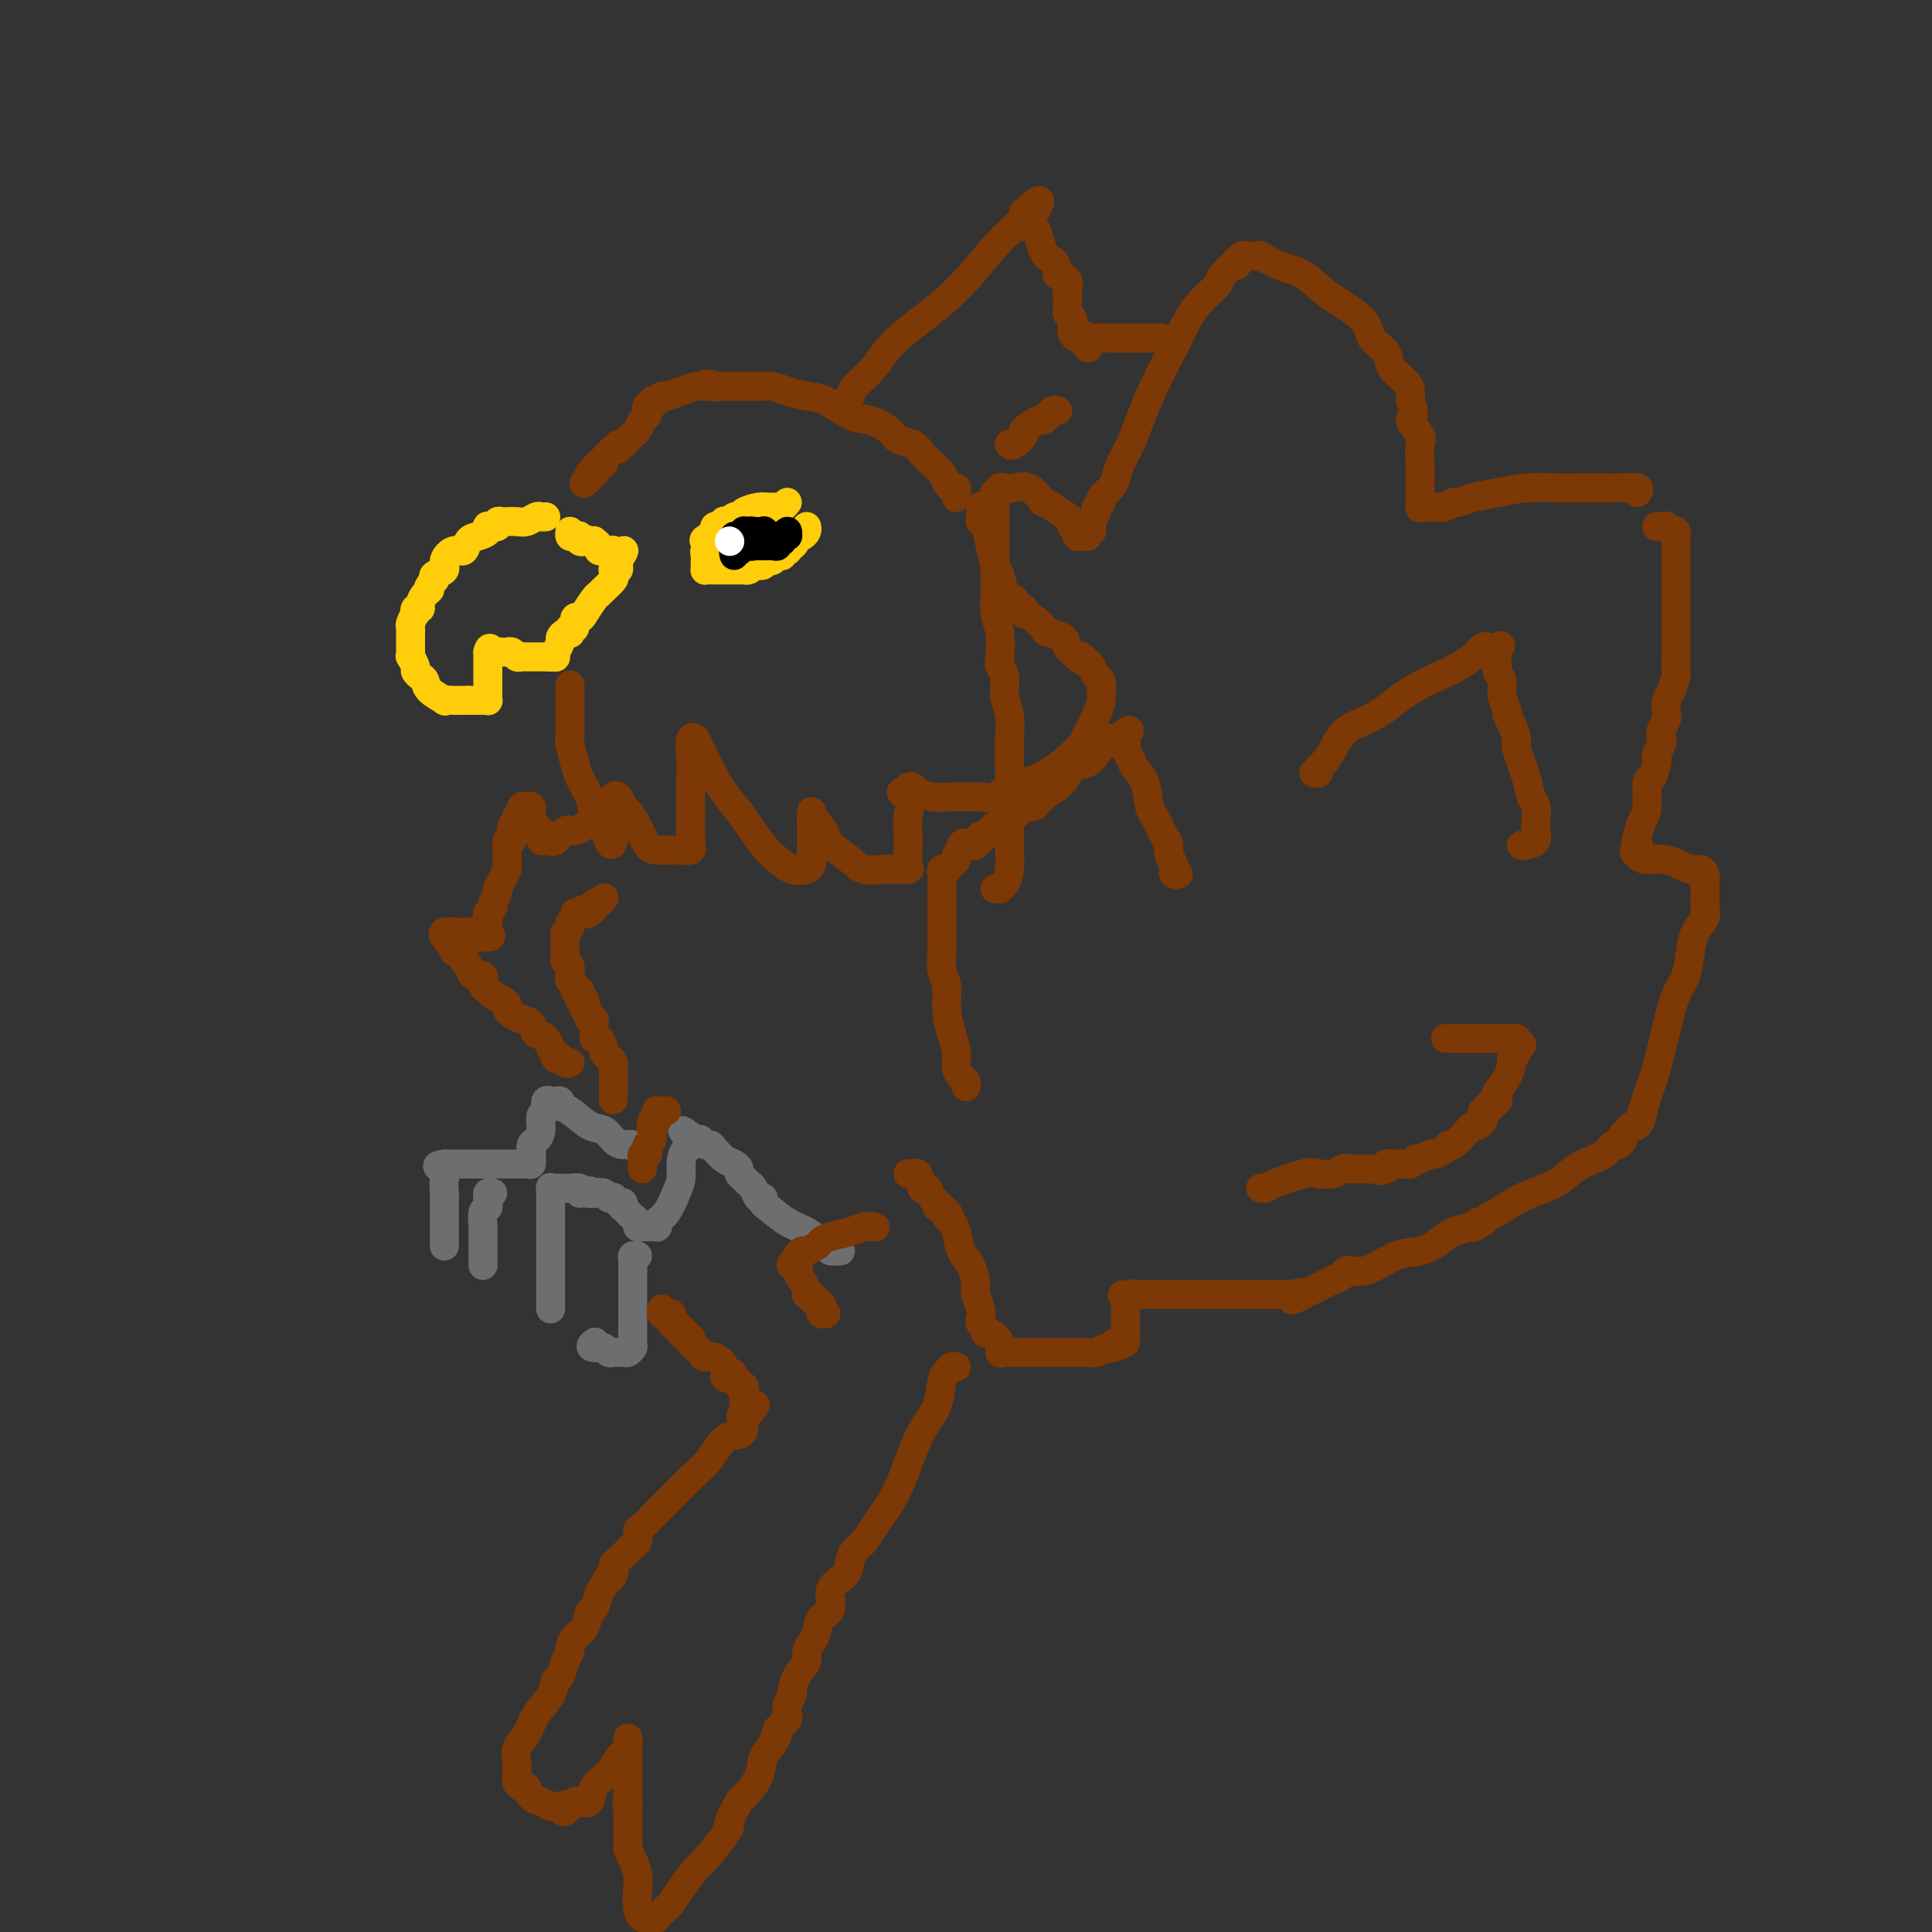 <svg viewBox='0 0 400 400' version='1.1' xmlns='http://www.w3.org/2000/svg' xmlns:xlink='http://www.w3.org/1999/xlink'><rect x="0" y="0" width="400" height="400" fill="#333333" stroke="none"/><g fill='none' stroke='rgb(124,56,5)' stroke-width='6' stroke-linecap='round' stroke-linejoin='round'><path d='M198,103c-0.023,-0.305 -0.047,-0.609 0,-1c0.047,-0.391 0.164,-0.867 0,-1c-0.164,-0.133 -0.611,0.078 -1,0c-0.389,-0.078 -0.722,-0.445 -1,-1c-0.278,-0.555 -0.501,-1.300 -1,-2c-0.499,-0.700 -1.273,-1.356 -2,-2c-0.727,-0.644 -1.408,-1.276 -2,-2c-0.592,-0.724 -1.094,-1.540 -2,-2c-0.906,-0.460 -2.216,-0.565 -3,-1c-0.784,-0.435 -1.041,-1.202 -2,-2c-0.959,-0.798 -2.619,-1.628 -4,-2c-1.381,-0.372 -2.481,-0.285 -4,-1c-1.519,-0.715 -3.456,-2.230 -5,-3c-1.544,-0.770 -2.694,-0.795 -4,-1c-1.306,-0.205 -2.769,-0.591 -4,-1c-1.231,-0.409 -2.229,-0.842 -3,-1c-0.771,-0.158 -1.316,-0.042 -2,0c-0.684,0.042 -1.507,0.011 -2,0c-0.493,-0.011 -0.656,-0.003 -1,0c-0.344,0.003 -0.871,0.001 -1,0c-0.129,-0.001 0.138,-0.000 0,0c-0.138,0.000 -0.681,0.000 -1,0c-0.319,-0.000 -0.416,-0.000 -1,0c-0.584,0.000 -1.657,0.000 -2,0c-0.343,-0.000 0.045,-0.000 0,0c-0.045,0.000 -0.522,0.000 -1,0'/><path d='M149,80c-4.972,-1.082 -1.901,-0.287 -1,0c0.901,0.287 -0.368,0.067 -1,0c-0.632,-0.067 -0.627,0.020 -1,0c-0.373,-0.020 -1.123,-0.145 -2,0c-0.877,0.145 -1.882,0.561 -3,1c-1.118,0.439 -2.351,0.903 -3,1c-0.649,0.097 -0.714,-0.171 -1,0c-0.286,0.171 -0.794,0.782 -1,1c-0.206,0.218 -0.112,0.044 0,0c0.112,-0.044 0.240,0.044 0,0c-0.240,-0.044 -0.848,-0.219 -1,0c-0.152,0.219 0.152,0.831 0,1c-0.152,0.169 -0.762,-0.106 -1,0c-0.238,0.106 -0.105,0.592 0,1c0.105,0.408 0.183,0.739 0,1c-0.183,0.261 -0.626,0.452 -1,1c-0.374,0.548 -0.679,1.452 -1,2c-0.321,0.548 -0.660,0.739 -1,1c-0.340,0.261 -0.683,0.591 -1,1c-0.317,0.409 -0.610,0.897 -1,1c-0.390,0.103 -0.879,-0.180 -1,0c-0.121,0.180 0.126,0.822 0,1c-0.126,0.178 -0.625,-0.110 -1,0c-0.375,0.110 -0.626,0.617 -1,1c-0.374,0.383 -0.870,0.642 -1,1c-0.130,0.358 0.106,0.817 0,1c-0.106,0.183 -0.553,0.092 -1,0'/><path d='M124,96c-1.642,1.966 -0.248,0.383 0,0c0.248,-0.383 -0.651,0.436 -1,1c-0.349,0.564 -0.150,0.873 0,1c0.150,0.127 0.250,0.073 0,0c-0.250,-0.073 -0.851,-0.164 -1,0c-0.149,0.164 0.152,0.583 0,1c-0.152,0.417 -0.758,0.834 -1,1c-0.242,0.166 -0.121,0.083 0,0'/></g>
<g fill='none' stroke='rgb(255,205,10)' stroke-width='6' stroke-linecap='round' stroke-linejoin='round'><path d='M113,107c-0.358,0.030 -0.716,0.061 -1,0c-0.284,-0.061 -0.496,-0.212 -1,0c-0.504,0.212 -1.302,0.788 -2,1c-0.698,0.212 -1.296,0.061 -2,0c-0.704,-0.061 -1.513,-0.030 -2,0c-0.487,0.030 -0.651,0.061 -1,0c-0.349,-0.061 -0.882,-0.212 -1,0c-0.118,0.212 0.178,0.788 0,1c-0.178,0.212 -0.831,0.060 -1,0c-0.169,-0.060 0.145,-0.027 0,0c-0.145,0.027 -0.750,0.047 -1,0c-0.250,-0.047 -0.146,-0.162 0,0c0.146,0.162 0.335,0.602 0,1c-0.335,0.398 -1.194,0.753 -2,1c-0.806,0.247 -1.559,0.384 -2,1c-0.441,0.616 -0.570,1.709 -1,2c-0.430,0.291 -1.159,-0.220 -2,0c-0.841,0.220 -1.792,1.172 -2,2c-0.208,0.828 0.329,1.530 0,2c-0.329,0.470 -1.522,0.706 -2,1c-0.478,0.294 -0.239,0.647 0,1'/><path d='M90,120c-2.040,2.122 -1.139,1.926 -1,2c0.139,0.074 -0.485,0.416 -1,1c-0.515,0.584 -0.922,1.408 -1,2c-0.078,0.592 0.171,0.950 0,1c-0.171,0.050 -0.764,-0.208 -1,0c-0.236,0.208 -0.116,0.883 0,1c0.116,0.117 0.227,-0.323 0,0c-0.227,0.323 -0.793,1.410 -1,2c-0.207,0.590 -0.055,0.682 0,1c0.055,0.318 0.015,0.862 0,1c-0.015,0.138 -0.004,-0.131 0,0c0.004,0.131 -0.000,0.660 0,1c0.000,0.340 0.004,0.490 0,1c-0.004,0.510 -0.016,1.379 0,2c0.016,0.621 0.060,0.993 0,1c-0.060,0.007 -0.223,-0.350 0,0c0.223,0.350 0.831,1.406 1,2c0.169,0.594 -0.101,0.727 0,1c0.101,0.273 0.571,0.686 1,1c0.429,0.314 0.815,0.529 1,1c0.185,0.471 0.168,1.198 1,2c0.832,0.802 2.514,1.679 3,2c0.486,0.321 -0.224,0.086 0,0c0.224,-0.086 1.383,-0.023 2,0c0.617,0.023 0.691,0.006 1,0c0.309,-0.006 0.852,-0.002 1,0c0.148,0.002 -0.101,0.000 0,0c0.101,-0.000 0.550,-0.000 1,0'/><path d='M97,145c0.951,0.000 0.829,0.001 1,0c0.171,-0.001 0.634,-0.003 1,0c0.366,0.003 0.634,0.013 1,0c0.366,-0.013 0.830,-0.049 1,0c0.170,0.049 0.046,0.182 0,0c-0.046,-0.182 -0.012,-0.679 0,-1c0.012,-0.321 0.003,-0.467 0,-1c-0.003,-0.533 -0.001,-1.452 0,-2c0.001,-0.548 0.000,-0.725 0,-1c-0.000,-0.275 -0.000,-0.647 0,-1c0.000,-0.353 0.000,-0.686 0,-1c-0.000,-0.314 -0.000,-0.610 0,-1c0.000,-0.390 0.000,-0.874 0,-1c-0.000,-0.126 -0.000,0.107 0,0c0.000,-0.107 0.000,-0.553 0,-1'/><path d='M101,135c0.332,-1.547 0.663,-0.414 1,0c0.337,0.414 0.682,0.110 1,0c0.318,-0.110 0.610,-0.026 1,0c0.390,0.026 0.878,-0.007 1,0c0.122,0.007 -0.122,0.054 0,0c0.122,-0.054 0.611,-0.211 1,0c0.389,0.211 0.678,0.789 1,1c0.322,0.211 0.678,0.057 1,0c0.322,-0.057 0.611,-0.015 1,0c0.389,0.015 0.878,0.004 1,0c0.122,-0.004 -0.122,-0.001 0,0c0.122,0.001 0.610,0.000 1,0c0.390,-0.000 0.682,-0.000 1,0c0.318,0.000 0.662,0.000 1,0c0.338,-0.000 0.669,-0.000 1,0'/><path d='M114,136c2.023,0.146 0.580,0.012 0,0c-0.580,-0.012 -0.296,0.098 0,0c0.296,-0.098 0.605,-0.405 1,-1c0.395,-0.595 0.877,-1.479 1,-2c0.123,-0.521 -0.112,-0.680 0,-1c0.112,-0.320 0.570,-0.802 1,-1c0.430,-0.198 0.832,-0.113 1,0c0.168,0.113 0.101,0.255 0,0c-0.101,-0.255 -0.235,-0.906 0,-1c0.235,-0.094 0.840,0.371 1,0c0.160,-0.371 -0.126,-1.577 0,-2c0.126,-0.423 0.662,-0.063 1,0c0.338,0.063 0.476,-0.172 1,-1c0.524,-0.828 1.433,-2.249 2,-3c0.567,-0.751 0.793,-0.832 1,-1c0.207,-0.168 0.394,-0.423 1,-1c0.606,-0.577 1.630,-1.474 2,-2c0.370,-0.526 0.085,-0.680 0,-1c-0.085,-0.320 0.030,-0.807 0,-1c-0.030,-0.193 -0.204,-0.093 0,0c0.204,0.093 0.786,0.179 1,0c0.214,-0.179 0.061,-0.623 0,-1c-0.061,-0.377 -0.031,-0.689 0,-1'/><path d='M128,116c2.228,-3.337 0.800,-1.678 0,-1c-0.800,0.678 -0.970,0.375 -1,0c-0.030,-0.375 0.079,-0.822 0,-1c-0.079,-0.178 -0.346,-0.086 -1,0c-0.654,0.086 -1.695,0.167 -2,0c-0.305,-0.167 0.124,-0.581 0,-1c-0.124,-0.419 -0.803,-0.844 -1,-1c-0.197,-0.156 0.086,-0.045 0,0c-0.086,0.045 -0.543,0.022 -1,0'/><path d='M122,112c-1.091,-0.635 -0.818,-0.222 -1,0c-0.182,0.222 -0.819,0.252 -1,0c-0.181,-0.252 0.095,-0.786 0,-1c-0.095,-0.214 -0.562,-0.109 -1,0c-0.438,0.109 -0.849,0.222 -1,0c-0.151,-0.222 -0.043,-0.778 0,-1c0.043,-0.222 0.022,-0.111 0,0'/><path d='M163,104c-0.360,0.424 -0.720,0.848 -1,1c-0.280,0.152 -0.481,0.031 -1,0c-0.519,-0.031 -1.358,0.029 -2,0c-0.642,-0.029 -1.089,-0.148 -2,0c-0.911,0.148 -2.286,0.562 -3,1c-0.714,0.438 -0.766,0.901 -1,1c-0.234,0.099 -0.650,-0.166 -1,0c-0.350,0.166 -0.634,0.762 -1,1c-0.366,0.238 -0.815,0.116 -1,0c-0.185,-0.116 -0.106,-0.228 0,0c0.106,0.228 0.239,0.796 0,1c-0.239,0.204 -0.851,0.044 -1,0c-0.149,-0.044 0.166,0.030 0,0c-0.166,-0.030 -0.814,-0.162 -1,0c-0.186,0.162 0.090,0.618 0,1c-0.090,0.382 -0.545,0.691 -1,1'/><path d='M147,111c-2.471,1.266 -0.648,0.931 0,1c0.648,0.069 0.121,0.543 0,1c-0.121,0.457 0.164,0.896 0,1c-0.164,0.104 -0.776,-0.126 -1,0c-0.224,0.126 -0.061,0.608 0,1c0.061,0.392 0.018,0.693 0,1c-0.018,0.307 -0.013,0.618 0,1c0.013,0.382 0.032,0.834 0,1c-0.032,0.166 -0.114,0.044 0,0c0.114,-0.044 0.426,-0.012 1,0c0.574,0.012 1.411,0.003 2,0c0.589,-0.003 0.931,-0.001 1,0c0.069,0.001 -0.135,0.000 0,0c0.135,-0.000 0.610,-0.000 1,0c0.390,0.000 0.696,0.001 1,0c0.304,-0.001 0.606,-0.003 1,0c0.394,0.003 0.879,0.011 1,0c0.121,-0.011 -0.121,-0.041 0,0c0.121,0.041 0.606,0.155 1,0c0.394,-0.155 0.697,-0.577 1,-1'/><path d='M156,117c1.714,-0.016 0.998,-0.057 1,0c0.002,0.057 0.723,0.212 1,0c0.277,-0.212 0.112,-0.793 0,-1c-0.112,-0.207 -0.171,-0.042 0,0c0.171,0.042 0.572,-0.040 1,0c0.428,0.040 0.884,0.203 1,0c0.116,-0.203 -0.109,-0.772 0,-1c0.109,-0.228 0.551,-0.114 1,0c0.449,0.114 0.904,0.227 1,0c0.096,-0.227 -0.168,-0.796 0,-1c0.168,-0.204 0.767,-0.044 1,0c0.233,0.044 0.101,-0.026 0,0c-0.101,0.026 -0.172,0.150 0,0c0.172,-0.150 0.586,-0.575 1,-1'/><path d='M164,113c1.189,-0.781 0.161,-0.735 0,-1c-0.161,-0.265 0.545,-0.842 1,-1c0.455,-0.158 0.658,0.102 1,0c0.342,-0.102 0.823,-0.566 1,-1c0.177,-0.434 0.051,-0.838 0,-1c-0.051,-0.162 -0.025,-0.081 0,0'/></g>
<g fill='none' stroke='rgb(0,0,0)' stroke-width='6' stroke-linecap='round' stroke-linejoin='round'><path d='M152,115c-0.120,-0.415 -0.240,-0.829 0,-1c0.240,-0.171 0.839,-0.097 1,0c0.161,0.097 -0.115,0.218 0,0c0.115,-0.218 0.622,-0.777 1,-1c0.378,-0.223 0.626,-0.112 1,0c0.374,0.112 0.873,0.226 1,0c0.127,-0.226 -0.120,-0.792 0,-1c0.120,-0.208 0.606,-0.060 1,0c0.394,0.060 0.697,0.030 1,0'/><path d='M158,112c0.879,-0.465 0.077,-0.129 0,0c-0.077,0.129 0.571,0.050 1,0c0.429,-0.050 0.641,-0.070 1,0c0.359,0.070 0.867,0.232 1,0c0.133,-0.232 -0.109,-0.856 0,-1c0.109,-0.144 0.568,0.192 1,0c0.432,-0.192 0.838,-0.912 1,-1c0.162,-0.088 0.081,0.456 0,1'/><path d='M163,111c0.530,-0.220 -0.646,-0.269 -1,0c-0.354,0.269 0.113,0.857 0,1c-0.113,0.143 -0.805,-0.158 -1,0c-0.195,0.158 0.106,0.774 0,1c-0.106,0.226 -0.620,0.060 -1,0c-0.380,-0.060 -0.627,-0.016 -1,0c-0.373,0.016 -0.873,0.004 -1,0c-0.127,-0.004 0.120,-0.001 0,0c-0.120,0.001 -0.607,0.000 -1,0c-0.393,-0.000 -0.693,-0.000 -1,0c-0.307,0.000 -0.621,0.000 -1,0c-0.379,-0.000 -0.823,-0.000 -1,0c-0.177,0.000 -0.089,0.000 0,0'/><path d='M154,113c-1.557,0.298 -0.950,0.042 -1,0c-0.050,-0.042 -0.755,0.128 -1,0c-0.245,-0.128 -0.028,-0.556 0,-1c0.028,-0.444 -0.133,-0.903 0,-1c0.133,-0.097 0.562,0.170 1,0c0.438,-0.170 0.887,-0.777 1,-1c0.113,-0.223 -0.111,-0.064 0,0c0.111,0.064 0.555,0.032 1,0'/><path d='M155,110c0.570,-0.159 0.495,-0.057 1,0c0.505,0.057 1.589,0.068 2,0c0.411,-0.068 0.149,-0.214 0,0c-0.149,0.214 -0.184,0.789 0,1c0.184,0.211 0.588,0.057 1,0c0.412,-0.057 0.832,-0.016 1,0c0.168,0.016 0.084,0.008 0,0'/></g>
<g fill='none' stroke='rgb(255,255,255)' stroke-width='6' stroke-linecap='round' stroke-linejoin='round'><path d='M151,112c0.000,0.000 0.100,0.100 0.1,0.1'/></g>
<g fill='none' stroke='rgb(124,56,5)' stroke-width='6' stroke-linecap='round' stroke-linejoin='round'><path d='M203,105c-0.006,-0.198 -0.013,-0.395 0,0c0.013,0.395 0.045,1.384 0,2c-0.045,0.616 -0.167,0.859 0,1c0.167,0.141 0.622,0.181 1,1c0.378,0.819 0.678,2.416 1,4c0.322,1.584 0.665,3.156 1,4c0.335,0.844 0.664,0.961 1,2c0.336,1.039 0.681,3.000 1,4c0.319,1.000 0.611,1.037 1,1c0.389,-0.037 0.875,-0.150 1,0c0.125,0.150 -0.112,0.561 0,1c0.112,0.439 0.571,0.904 1,1c0.429,0.096 0.826,-0.178 1,0c0.174,0.178 0.125,0.807 0,1c-0.125,0.193 -0.324,-0.052 0,0c0.324,0.052 1.172,0.399 2,1c0.828,0.601 1.636,1.456 2,2c0.364,0.544 0.283,0.775 1,1c0.717,0.225 2.234,0.442 3,1c0.766,0.558 0.783,1.458 1,2c0.217,0.542 0.633,0.726 1,1c0.367,0.274 0.683,0.637 1,1'/><path d='M223,136c2.499,1.959 1.248,0.355 1,0c-0.248,-0.355 0.508,0.538 1,1c0.492,0.462 0.721,0.493 1,1c0.279,0.507 0.609,1.488 1,2c0.391,0.512 0.844,0.553 1,1c0.156,0.447 0.015,1.298 0,2c-0.015,0.702 0.094,1.253 0,2c-0.094,0.747 -0.392,1.688 -1,3c-0.608,1.312 -1.524,2.994 -2,4c-0.476,1.006 -0.510,1.335 -1,2c-0.490,0.665 -1.435,1.667 -3,3c-1.565,1.333 -3.749,2.998 -6,4c-2.251,1.002 -4.567,1.340 -6,2c-1.433,0.660 -1.981,1.641 -3,2c-1.019,0.359 -2.509,0.096 -3,0c-0.491,-0.096 0.018,-0.026 0,0c-0.018,0.026 -0.563,0.008 -1,0c-0.437,-0.008 -0.766,-0.006 -1,0c-0.234,0.006 -0.373,0.015 -1,0c-0.627,-0.015 -1.741,-0.056 -3,0c-1.259,0.056 -2.662,0.208 -4,0c-1.338,-0.208 -2.611,-0.774 -3,-1c-0.389,-0.226 0.106,-0.110 0,0c-0.106,0.110 -0.812,0.215 -1,0c-0.188,-0.215 0.142,-0.750 0,-1c-0.142,-0.250 -0.755,-0.214 -1,0c-0.245,0.214 -0.123,0.607 0,1'/><path d='M188,164c-2.785,-0.114 -0.746,0.100 0,1c0.746,0.900 0.199,2.486 0,4c-0.199,1.514 -0.051,2.956 0,4c0.051,1.044 0.003,1.691 0,2c-0.003,0.309 0.037,0.278 0,1c-0.037,0.722 -0.153,2.195 0,3c0.153,0.805 0.573,0.943 0,1c-0.573,0.057 -2.140,0.033 -3,0c-0.860,-0.033 -1.013,-0.077 -2,0c-0.987,0.077 -2.807,0.273 -4,0c-1.193,-0.273 -1.759,-1.014 -3,-2c-1.241,-0.986 -3.155,-2.216 -4,-3c-0.845,-0.784 -0.619,-1.122 -1,-2c-0.381,-0.878 -1.370,-2.296 -2,-3c-0.630,-0.704 -0.901,-0.695 -1,-1c-0.099,-0.305 -0.027,-0.923 0,-1c0.027,-0.077 0.007,0.389 0,1c-0.007,0.611 -0.002,1.368 0,2c0.002,0.632 -0.001,1.139 0,2c0.001,0.861 0.006,2.075 0,3c-0.006,0.925 -0.021,1.563 0,2c0.021,0.437 0.079,0.675 0,1c-0.079,0.325 -0.295,0.736 -1,1c-0.705,0.264 -1.900,0.380 -3,0c-1.100,-0.380 -2.104,-1.256 -3,-2c-0.896,-0.744 -1.685,-1.355 -3,-3c-1.315,-1.645 -3.158,-4.322 -5,-7'/><path d='M153,168c-2.670,-3.111 -3.843,-4.890 -5,-7c-1.157,-2.110 -2.296,-4.553 -3,-6c-0.704,-1.447 -0.973,-1.899 -1,-2c-0.027,-0.101 0.189,0.149 0,0c-0.189,-0.149 -0.783,-0.697 -1,0c-0.217,0.697 -0.058,2.640 0,4c0.058,1.360 0.016,2.136 0,3c-0.016,0.864 -0.004,1.815 0,3c0.004,1.185 0.001,2.604 0,4c-0.001,1.396 0.001,2.770 0,4c-0.001,1.230 -0.006,2.315 0,3c0.006,0.685 0.023,0.968 0,1c-0.023,0.032 -0.085,-0.188 0,0c0.085,0.188 0.318,0.782 0,1c-0.318,0.218 -1.187,0.058 -2,0c-0.813,-0.058 -1.568,-0.014 -2,0c-0.432,0.014 -0.539,-0.003 -1,0c-0.461,0.003 -1.275,0.027 -2,0c-0.725,-0.027 -1.360,-0.106 -2,-1c-0.640,-0.894 -1.286,-2.605 -2,-4c-0.714,-1.395 -1.498,-2.475 -2,-3c-0.502,-0.525 -0.723,-0.494 -1,-1c-0.277,-0.506 -0.610,-1.548 -1,-2c-0.390,-0.452 -0.837,-0.314 -1,0c-0.163,0.314 -0.044,0.805 0,1c0.044,0.195 0.012,0.093 0,1c-0.012,0.907 -0.003,2.821 0,4c0.003,1.179 0.001,1.623 0,2c-0.001,0.377 -0.000,0.689 0,1'/><path d='M127,174c-0.333,1.503 -0.666,0.759 -1,0c-0.334,-0.759 -0.671,-1.533 -1,-2c-0.329,-0.467 -0.651,-0.627 -1,-1c-0.349,-0.373 -0.724,-0.961 -1,-2c-0.276,-1.039 -0.452,-2.530 -1,-4c-0.548,-1.470 -1.467,-2.917 -2,-4c-0.533,-1.083 -0.679,-1.800 -1,-3c-0.321,-1.200 -0.818,-2.883 -1,-4c-0.182,-1.117 -0.049,-1.669 0,-2c0.049,-0.331 0.013,-0.440 0,-1c-0.013,-0.560 -0.003,-1.569 0,-2c0.003,-0.431 0.001,-0.284 0,-1c-0.001,-0.716 -0.000,-2.297 0,-3c0.000,-0.703 0.000,-0.529 0,-1c-0.000,-0.471 -0.000,-1.588 0,-2c0.000,-0.412 0.000,-0.118 0,0c-0.000,0.118 -0.000,0.059 0,0'/><path d='M206,184c0.445,-0.016 0.890,-0.031 1,0c0.110,0.031 -0.114,0.110 0,0c0.114,-0.110 0.566,-0.407 1,-1c0.434,-0.593 0.848,-1.482 1,-3c0.152,-1.518 0.040,-3.665 0,-5c-0.040,-1.335 -0.010,-1.858 0,-3c0.010,-1.142 -0.001,-2.902 0,-5c0.001,-2.098 0.015,-4.533 0,-7c-0.015,-2.467 -0.060,-4.965 0,-7c0.060,-2.035 0.226,-3.606 0,-5c-0.226,-1.394 -0.844,-2.609 -1,-4c-0.156,-1.391 0.151,-2.956 0,-4c-0.151,-1.044 -0.758,-1.567 -1,-2c-0.242,-0.433 -0.117,-0.777 0,-2c0.117,-1.223 0.228,-3.326 0,-5c-0.228,-1.674 -0.793,-2.919 -1,-4c-0.207,-1.081 -0.055,-2.000 0,-3c0.055,-1.000 0.015,-2.082 0,-3c-0.015,-0.918 -0.004,-1.670 0,-3c0.004,-1.330 -0.000,-3.236 0,-5c0.000,-1.764 0.004,-3.386 0,-5c-0.004,-1.614 -0.016,-3.221 0,-4c0.016,-0.779 0.059,-0.731 0,-1c-0.059,-0.269 -0.221,-0.856 0,-1c0.221,-0.144 0.825,0.155 1,0c0.175,-0.155 -0.077,-0.765 0,-1c0.077,-0.235 0.485,-0.094 1,0c0.515,0.094 1.139,0.141 2,0c0.861,-0.141 1.960,-0.469 3,0c1.040,0.469 2.020,1.734 3,3'/><path d='M216,104c1.679,0.581 1.377,0.534 2,1c0.623,0.466 2.171,1.445 3,2c0.829,0.555 0.940,0.687 1,1c0.060,0.313 0.068,0.805 0,1c-0.068,0.195 -0.212,0.091 0,0c0.212,-0.091 0.778,-0.168 1,0c0.222,0.168 0.098,0.582 0,1c-0.098,0.418 -0.171,0.840 0,1c0.171,0.160 0.585,0.058 1,0c0.415,-0.058 0.829,-0.072 1,0c0.171,0.072 0.099,0.230 0,0c-0.099,-0.230 -0.224,-0.848 0,-1c0.224,-0.152 0.796,0.163 1,0c0.204,-0.163 0.039,-0.803 0,-1c-0.039,-0.197 0.046,0.049 0,0c-0.046,-0.049 -0.224,-0.394 0,-1c0.224,-0.606 0.851,-1.475 1,-2c0.149,-0.525 -0.181,-0.706 0,-1c0.181,-0.294 0.874,-0.700 1,-1c0.126,-0.300 -0.314,-0.494 0,-1c0.314,-0.506 1.382,-1.324 2,-2c0.618,-0.676 0.784,-1.212 1,-2c0.216,-0.788 0.481,-1.830 1,-3c0.519,-1.170 1.294,-2.469 2,-4c0.706,-1.531 1.345,-3.295 2,-5c0.655,-1.705 1.328,-3.353 2,-5'/><path d='M238,82c2.998,-6.441 3.994,-8.044 5,-10c1.006,-1.956 2.024,-4.264 3,-6c0.976,-1.736 1.910,-2.900 3,-4c1.090,-1.100 2.334,-2.136 3,-3c0.666,-0.864 0.753,-1.556 1,-2c0.247,-0.444 0.654,-0.640 1,-1c0.346,-0.360 0.632,-0.885 1,-1c0.368,-0.115 0.820,0.179 1,0c0.180,-0.179 0.088,-0.833 0,-1c-0.088,-0.167 -0.173,0.152 0,0c0.173,-0.152 0.604,-0.774 1,-1c0.396,-0.226 0.758,-0.054 1,0c0.242,0.054 0.364,-0.009 1,0c0.636,0.009 1.786,0.090 2,0c0.214,-0.090 -0.510,-0.352 0,0c0.510,0.352 2.253,1.319 4,2c1.747,0.681 3.498,1.077 5,2c1.502,0.923 2.753,2.371 5,4c2.247,1.629 5.488,3.437 7,5c1.512,1.563 1.295,2.880 2,4c0.705,1.120 2.333,2.043 3,3c0.667,0.957 0.375,1.947 1,3c0.625,1.053 2.168,2.168 3,3c0.832,0.832 0.952,1.381 1,2c0.048,0.619 0.024,1.310 0,2'/><path d='M292,83c1.426,3.373 -0.010,3.305 0,4c0.010,0.695 1.467,2.153 2,3c0.533,0.847 0.143,1.082 0,2c-0.143,0.918 -0.039,2.519 0,4c0.039,1.481 0.013,2.842 0,4c-0.013,1.158 -0.014,2.114 0,3c0.014,0.886 0.041,1.701 0,2c-0.041,0.299 -0.152,0.080 0,0c0.152,-0.080 0.566,-0.022 1,0c0.434,0.022 0.889,0.007 1,0c0.111,-0.007 -0.121,-0.006 0,0c0.121,0.006 0.594,0.016 1,0c0.406,-0.016 0.743,-0.060 1,0c0.257,0.060 0.433,0.224 1,0c0.567,-0.224 1.525,-0.834 2,-1c0.475,-0.166 0.468,0.113 1,0c0.532,-0.113 1.603,-0.619 3,-1c1.397,-0.381 3.118,-0.638 5,-1c1.882,-0.362 3.924,-0.829 6,-1c2.076,-0.171 4.185,-0.047 6,0c1.815,0.047 3.334,0.015 5,0c1.666,-0.015 3.477,-0.014 5,0c1.523,0.014 2.756,0.042 4,0c1.244,-0.042 2.498,-0.155 3,0c0.502,0.155 0.251,0.577 0,1'/><path d='M343,109c0.303,-0.009 0.607,-0.017 1,0c0.393,0.017 0.876,0.061 1,0c0.124,-0.061 -0.110,-0.227 0,0c0.110,0.227 0.565,0.845 1,1c0.435,0.155 0.848,-0.155 1,0c0.152,0.155 0.041,0.775 0,1c-0.041,0.225 -0.011,0.054 0,1c0.011,0.946 0.003,3.008 0,4c-0.003,0.992 -0.001,0.913 0,2c0.001,1.087 0.000,3.339 0,5c-0.000,1.661 -0.000,2.729 0,4c0.000,1.271 0.001,2.744 0,4c-0.001,1.256 -0.003,2.294 0,3c0.003,0.706 0.011,1.081 0,2c-0.011,0.919 -0.042,2.382 0,3c0.042,0.618 0.156,0.392 0,1c-0.156,0.608 -0.581,2.049 -1,3c-0.419,0.951 -0.830,1.410 -1,2c-0.170,0.590 -0.097,1.309 0,2c0.097,0.691 0.218,1.355 0,2c-0.218,0.645 -0.777,1.273 -1,2c-0.223,0.727 -0.112,1.555 0,2c0.112,0.445 0.223,0.509 0,1c-0.223,0.491 -0.782,1.409 -1,2c-0.218,0.591 -0.096,0.854 0,1c0.096,0.146 0.166,0.174 0,1c-0.166,0.826 -0.569,2.451 -1,3c-0.431,0.549 -0.889,0.024 -1,1c-0.111,0.976 0.124,3.455 0,5c-0.124,1.545 -0.607,2.156 -1,3c-0.393,0.844 -0.697,1.922 -1,3'/><path d='M339,173c-1.236,5.726 -0.326,3.041 0,2c0.326,-1.041 0.070,-0.439 0,0c-0.070,0.439 0.047,0.714 0,1c-0.047,0.286 -0.259,0.584 0,1c0.259,0.416 0.987,0.952 2,1c1.013,0.048 2.310,-0.390 4,0c1.690,0.390 3.773,1.610 5,2c1.227,0.390 1.597,-0.050 2,0c0.403,0.050 0.840,0.589 1,1c0.160,0.411 0.042,0.694 0,1c-0.042,0.306 -0.010,0.633 0,1c0.010,0.367 -0.004,0.772 0,1c0.004,0.228 0.026,0.278 0,1c-0.026,0.722 -0.100,2.115 0,3c0.100,0.885 0.375,1.262 0,2c-0.375,0.738 -1.399,1.835 -2,3c-0.601,1.165 -0.780,2.396 -1,4c-0.220,1.604 -0.482,3.579 -1,5c-0.518,1.421 -1.294,2.288 -2,4c-0.706,1.712 -1.344,4.269 -2,7c-0.656,2.731 -1.330,5.638 -2,8c-0.670,2.362 -1.335,4.181 -2,6'/><path d='M341,227c-2.096,7.768 -1.335,4.190 -1,3c0.335,-1.190 0.243,0.010 0,1c-0.243,0.990 -0.639,1.771 -1,2c-0.361,0.229 -0.688,-0.092 -1,0c-0.312,0.092 -0.608,0.598 -1,1c-0.392,0.402 -0.879,0.699 -1,1c-0.121,0.301 0.122,0.606 0,1c-0.122,0.394 -0.611,0.879 -1,1c-0.389,0.121 -0.677,-0.120 -1,0c-0.323,0.120 -0.680,0.602 -1,1c-0.320,0.398 -0.601,0.714 -1,1c-0.399,0.286 -0.915,0.542 -2,1c-1.085,0.458 -2.739,1.116 -4,2c-1.261,0.884 -2.131,1.992 -4,3c-1.869,1.008 -4.738,1.915 -7,3c-2.262,1.085 -3.917,2.347 -5,3c-1.083,0.653 -1.593,0.696 -2,1c-0.407,0.304 -0.710,0.868 -1,1c-0.290,0.132 -0.565,-0.169 -1,0c-0.435,0.169 -1.028,0.809 -1,1c0.028,0.191 0.677,-0.067 0,0c-0.677,0.067 -2.680,0.460 -4,1c-1.320,0.540 -1.958,1.226 -3,2c-1.042,0.774 -2.488,1.636 -4,2c-1.512,0.364 -3.091,0.230 -5,1c-1.909,0.770 -4.150,2.444 -6,3c-1.850,0.556 -3.311,-0.006 -4,0c-0.689,0.006 -0.607,0.579 -1,1c-0.393,0.421 -1.260,0.690 -2,1c-0.740,0.310 -1.354,0.660 -2,1c-0.646,0.340 -1.323,0.670 -2,1'/><path d='M272,267c-8.039,3.630 -3.138,1.705 -2,1c1.138,-0.705 -1.488,-0.189 -3,0c-1.512,0.189 -1.910,0.051 -2,0c-0.090,-0.051 0.130,-0.014 0,0c-0.130,0.014 -0.608,0.004 -1,0c-0.392,-0.004 -0.697,-0.001 -1,0c-0.303,0.001 -0.605,0.000 -1,0c-0.395,-0.000 -0.883,-0.000 -1,0c-0.117,0.000 0.138,0.000 0,0c-0.138,-0.000 -0.668,-0.000 -1,0c-0.332,0.000 -0.468,0.000 -1,0c-0.532,-0.000 -1.462,-0.000 -2,0c-0.538,0.000 -0.683,0.000 -1,0c-0.317,-0.000 -0.807,-0.000 -2,0c-1.193,0.000 -3.091,0.000 -5,0c-1.909,-0.000 -3.831,-0.000 -6,0c-2.169,0.000 -4.584,0.000 -7,0'/><path d='M236,268c-6.018,0.171 -3.062,0.100 -2,0c1.062,-0.100 0.232,-0.229 0,0c-0.232,0.229 0.134,0.816 0,1c-0.134,0.184 -0.768,-0.035 -1,0c-0.232,0.035 -0.062,0.324 0,1c0.062,0.676 0.017,1.739 0,2c-0.017,0.261 -0.005,-0.281 0,0c0.005,0.281 0.002,1.385 0,2c-0.002,0.615 -0.003,0.739 0,1c0.003,0.261 0.011,0.658 0,1c-0.011,0.342 -0.041,0.631 0,1c0.041,0.369 0.155,0.820 0,1c-0.155,0.180 -0.577,0.090 -1,0'/><path d='M232,278c-0.782,1.487 -0.737,0.206 -1,0c-0.263,-0.206 -0.834,0.663 -1,1c-0.166,0.337 0.071,0.143 0,0c-0.071,-0.143 -0.452,-0.234 -1,0c-0.548,0.234 -1.263,0.795 -2,1c-0.737,0.205 -1.495,0.055 -2,0c-0.505,-0.055 -0.758,-0.015 -1,0c-0.242,0.015 -0.473,0.004 -1,0c-0.527,-0.004 -1.349,-0.001 -2,0c-0.651,0.001 -1.130,0.000 -2,0c-0.870,-0.000 -2.131,-0.000 -3,0c-0.869,0.000 -1.346,0.000 -2,0c-0.654,-0.000 -1.484,-0.000 -2,0c-0.516,0.000 -0.717,0.002 -1,0c-0.283,-0.002 -0.649,-0.006 -1,0c-0.351,0.006 -0.689,0.022 -1,0c-0.311,-0.022 -0.595,-0.082 -1,0c-0.405,0.082 -0.931,0.306 -1,0c-0.069,-0.306 0.317,-1.143 0,-2c-0.317,-0.857 -1.339,-1.735 -2,-2c-0.661,-0.265 -0.961,0.082 -1,0c-0.039,-0.082 0.182,-0.592 0,-1c-0.182,-0.408 -0.766,-0.712 -1,-1c-0.234,-0.288 -0.117,-0.559 0,-1c0.117,-0.441 0.235,-1.050 0,-2c-0.235,-0.950 -0.822,-2.240 -1,-3c-0.178,-0.760 0.055,-0.991 0,-2c-0.055,-1.009 -0.396,-2.796 -1,-4c-0.604,-1.204 -1.470,-1.824 -2,-3c-0.530,-1.176 -0.723,-2.907 -1,-4c-0.277,-1.093 -0.639,-1.546 -1,-2'/><path d='M197,253c-1.172,-3.431 -1.103,-1.507 -1,-1c0.103,0.507 0.239,-0.403 0,-1c-0.239,-0.597 -0.852,-0.880 -1,-1c-0.148,-0.120 0.168,-0.078 0,0c-0.168,0.078 -0.819,0.193 -1,0c-0.181,-0.193 0.109,-0.692 0,-1c-0.109,-0.308 -0.617,-0.425 -1,-1c-0.383,-0.575 -0.642,-1.608 -1,-2c-0.358,-0.392 -0.814,-0.142 -1,0c-0.186,0.142 -0.102,0.178 0,0c0.102,-0.178 0.221,-0.570 0,-1c-0.221,-0.430 -0.781,-0.900 -1,-1c-0.219,-0.100 -0.097,0.169 0,0c0.097,-0.169 0.170,-0.777 0,-1c-0.170,-0.223 -0.584,-0.060 -1,0c-0.416,0.060 -0.833,0.017 -1,0c-0.167,-0.017 -0.083,-0.009 0,0'/></g>
<g fill='none' stroke='rgb(109,110,112)' stroke-width='6' stroke-linecap='round' stroke-linejoin='round'><path d='M174,259c-0.314,-0.009 -0.628,-0.017 -1,0c-0.372,0.017 -0.804,0.061 -1,0c-0.196,-0.061 -0.158,-0.225 -1,-1c-0.842,-0.775 -2.565,-2.159 -4,-3c-1.435,-0.841 -2.584,-1.138 -4,-2c-1.416,-0.862 -3.100,-2.290 -4,-3c-0.900,-0.710 -1.015,-0.701 -1,-1c0.015,-0.299 0.159,-0.906 0,-1c-0.159,-0.094 -0.621,0.326 -1,0c-0.379,-0.326 -0.675,-1.397 -1,-2c-0.325,-0.603 -0.678,-0.739 -1,-1c-0.322,-0.261 -0.614,-0.646 -1,-1c-0.386,-0.354 -0.867,-0.676 -1,-1c-0.133,-0.324 0.080,-0.651 0,-1c-0.080,-0.349 -0.455,-0.719 -1,-1c-0.545,-0.281 -1.260,-0.471 -2,-1c-0.740,-0.529 -1.504,-1.396 -2,-2c-0.496,-0.604 -0.724,-0.946 -1,-1c-0.276,-0.054 -0.600,0.182 -1,0c-0.400,-0.182 -0.877,-0.780 -1,-1c-0.123,-0.220 0.108,-0.063 0,0c-0.108,0.063 -0.554,0.031 -1,0'/><path d='M144,236c-4.824,-3.641 -1.883,-1.245 -1,0c0.883,1.245 -0.291,1.338 -1,2c-0.709,0.662 -0.954,1.893 -1,3c-0.046,1.107 0.107,2.090 0,3c-0.107,0.910 -0.473,1.746 -1,3c-0.527,1.254 -1.216,2.924 -2,4c-0.784,1.076 -1.663,1.556 -2,2c-0.337,0.444 -0.131,0.851 0,1c0.131,0.149 0.189,0.041 0,0c-0.189,-0.041 -0.624,-0.014 -1,0c-0.376,0.014 -0.692,0.015 -1,0c-0.308,-0.015 -0.607,-0.045 -1,0c-0.393,0.045 -0.880,0.166 -1,0c-0.120,-0.166 0.125,-0.618 0,-1c-0.125,-0.382 -0.621,-0.695 -1,-1c-0.379,-0.305 -0.640,-0.603 -1,-1c-0.360,-0.397 -0.818,-0.895 -1,-1c-0.182,-0.105 -0.086,0.182 0,0c0.086,-0.182 0.164,-0.832 0,-1c-0.164,-0.168 -0.568,0.148 -1,0c-0.432,-0.148 -0.892,-0.758 -1,-1c-0.108,-0.242 0.136,-0.116 0,0c-0.136,0.116 -0.652,0.224 -1,0c-0.348,-0.224 -0.528,-0.778 -1,-1c-0.472,-0.222 -1.236,-0.111 -2,0'/><path d='M123,247c-1.908,-0.924 -0.177,-0.233 0,0c0.177,0.233 -1.199,0.010 -2,0c-0.801,-0.010 -1.026,0.193 -1,0c0.026,-0.193 0.305,-0.783 0,-1c-0.305,-0.217 -1.192,-0.060 -2,0c-0.808,0.060 -1.537,0.022 -2,0c-0.463,-0.022 -0.660,-0.027 -1,0c-0.340,0.027 -0.823,0.085 -1,0c-0.177,-0.085 -0.047,-0.312 0,0c0.047,0.312 0.013,1.165 0,2c-0.013,0.835 -0.003,1.653 0,2c0.003,0.347 0.001,0.223 0,1c-0.001,0.777 -0.000,2.456 0,4c0.000,1.544 0.000,2.954 0,4c-0.000,1.046 -0.000,1.730 0,3c0.000,1.270 0.000,3.128 0,4c-0.000,0.872 -0.000,0.758 0,1c0.000,0.242 0.000,0.839 0,1c-0.000,0.161 -0.000,-0.114 0,0c0.000,0.114 0.000,0.618 0,1c-0.000,0.382 -0.000,0.641 0,1c0.000,0.359 0.000,0.817 0,1c-0.000,0.183 -0.000,0.092 0,0'/><path d='M132,260c-0.423,-0.072 -0.845,-0.144 -1,0c-0.155,0.144 -0.041,0.503 0,1c0.041,0.497 0.011,1.133 0,2c-0.011,0.867 -0.003,1.966 0,3c0.003,1.034 0.002,2.003 0,3c-0.002,0.997 -0.003,2.022 0,3c0.003,0.978 0.012,1.908 0,3c-0.012,1.092 -0.045,2.345 0,3c0.045,0.655 0.167,0.711 0,1c-0.167,0.289 -0.622,0.810 -1,1c-0.378,0.190 -0.679,0.047 -1,0c-0.321,-0.047 -0.663,0.001 -1,0c-0.337,-0.001 -0.668,-0.053 -1,0c-0.332,0.053 -0.666,0.210 -1,0c-0.334,-0.210 -0.667,-0.787 -1,-1c-0.333,-0.213 -0.667,-0.061 -1,0c-0.333,0.061 -0.667,0.030 -1,0'/><path d='M123,279c-1.244,-0.067 -0.356,-0.733 0,-1c0.356,-0.267 0.178,-0.133 0,0'/><path d='M132,238c0.066,0.117 0.131,0.234 0,0c-0.131,-0.234 -0.460,-0.820 -1,-1c-0.540,-0.180 -1.292,0.046 -2,0c-0.708,-0.046 -1.370,-0.365 -2,-1c-0.630,-0.635 -1.226,-1.585 -2,-2c-0.774,-0.415 -1.727,-0.293 -3,-1c-1.273,-0.707 -2.867,-2.242 -4,-3c-1.133,-0.758 -1.805,-0.738 -2,-1c-0.195,-0.262 0.087,-0.804 0,-1c-0.087,-0.196 -0.544,-0.045 -1,0c-0.456,0.045 -0.911,-0.015 -1,0c-0.089,0.015 0.187,0.105 0,0c-0.187,-0.105 -0.837,-0.403 -1,0c-0.163,0.403 0.163,1.508 0,2c-0.163,0.492 -0.814,0.369 -1,1c-0.186,0.631 0.094,2.014 0,3c-0.094,0.986 -0.561,1.573 -1,2c-0.439,0.427 -0.849,0.692 -1,1c-0.151,0.308 -0.043,0.659 0,1c0.043,0.341 0.022,0.670 0,1'/><path d='M110,239c-0.461,1.944 -0.113,1.306 0,1c0.113,-0.306 -0.010,-0.278 0,0c0.010,0.278 0.154,0.807 0,1c-0.154,0.193 -0.604,0.052 -1,0c-0.396,-0.052 -0.736,-0.014 -1,0c-0.264,0.014 -0.452,0.004 -1,0c-0.548,-0.004 -1.457,-0.001 -2,0c-0.543,0.001 -0.719,0.000 -1,0c-0.281,-0.000 -0.667,-0.000 -1,0c-0.333,0.000 -0.614,0.000 -1,0c-0.386,-0.000 -0.876,-0.000 -1,0c-0.124,0.000 0.118,0.000 0,0c-0.118,-0.000 -0.595,-0.000 -1,0c-0.405,0.000 -0.739,0.000 -1,0c-0.261,-0.000 -0.451,-0.000 -1,0c-0.549,0.000 -1.457,0.000 -2,0c-0.543,-0.000 -0.720,-0.000 -1,0c-0.280,0.000 -0.663,0.000 -1,0c-0.337,-0.000 -0.626,-0.000 -1,0c-0.374,0.000 -0.831,0.000 -1,0c-0.169,-0.000 -0.048,-0.000 0,0c0.048,0.000 0.024,0.000 0,0'/><path d='M92,241c-2.785,0.456 -0.746,0.596 0,1c0.746,0.404 0.200,1.071 0,2c-0.200,0.929 -0.054,2.119 0,3c0.054,0.881 0.014,1.455 0,2c-0.014,0.545 -0.004,1.063 0,2c0.004,0.937 0.001,2.293 0,3c-0.001,0.707 -0.000,0.764 0,1c0.000,0.236 0.000,0.651 0,1c-0.000,0.349 -0.000,0.632 0,1c0.000,0.368 0.000,0.819 0,1c-0.000,0.181 -0.000,0.090 0,0'/><path d='M102,247c-0.425,-0.090 -0.850,-0.181 -1,0c-0.150,0.181 -0.026,0.633 0,1c0.026,0.367 -0.046,0.650 0,1c0.046,0.350 0.208,0.766 0,1c-0.208,0.234 -0.788,0.286 -1,1c-0.212,0.714 -0.057,2.089 0,3c0.057,0.911 0.015,1.357 0,2c-0.015,0.643 -0.004,1.482 0,2c0.004,0.518 0.001,0.713 0,1c-0.001,0.287 -0.000,0.664 0,1c0.000,0.336 0.000,0.629 0,1c-0.000,0.371 -0.000,0.820 0,1c0.000,0.180 0.000,0.090 0,0'/></g>
<g fill='none' stroke='rgb(124,56,5)' stroke-width='6' stroke-linecap='round' stroke-linejoin='round'><path d='M198,283c-0.337,-0.086 -0.673,-0.171 -1,0c-0.327,0.171 -0.643,0.599 -1,1c-0.357,0.401 -0.755,0.776 -1,2c-0.245,1.224 -0.338,3.297 -1,5c-0.662,1.703 -1.892,3.037 -3,5c-1.108,1.963 -2.093,4.557 -3,7c-0.907,2.443 -1.735,4.737 -3,7c-1.265,2.263 -2.966,4.497 -4,6c-1.034,1.503 -1.399,2.277 -2,3c-0.601,0.723 -1.437,1.395 -2,2c-0.563,0.605 -0.851,1.144 -1,2c-0.149,0.856 -0.158,2.029 -1,3c-0.842,0.971 -2.515,1.741 -3,3c-0.485,1.259 0.220,3.009 0,4c-0.220,0.991 -1.364,1.223 -2,2c-0.636,0.777 -0.765,2.097 -1,3c-0.235,0.903 -0.575,1.387 -1,2c-0.425,0.613 -0.936,1.354 -1,2c-0.064,0.646 0.319,1.198 0,2c-0.319,0.802 -1.340,1.854 -2,3c-0.660,1.146 -0.960,2.386 -1,3c-0.040,0.614 0.180,0.601 0,1c-0.180,0.399 -0.760,1.210 -1,2c-0.240,0.790 -0.142,1.559 0,2c0.142,0.441 0.326,0.555 0,1c-0.326,0.445 -1.163,1.223 -2,2'/><path d='M161,358c-1.673,4.627 -0.354,1.696 0,1c0.354,-0.696 -0.257,0.843 -1,2c-0.743,1.157 -1.618,1.932 -2,3c-0.382,1.068 -0.270,2.429 -1,4c-0.730,1.571 -2.301,3.352 -3,4c-0.699,0.648 -0.527,0.163 -1,1c-0.473,0.837 -1.592,2.995 -2,4c-0.408,1.005 -0.105,0.856 0,1c0.105,0.144 0.011,0.582 -1,2c-1.011,1.418 -2.938,3.818 -4,5c-1.062,1.182 -1.259,1.147 -2,2c-0.741,0.853 -2.026,2.593 -3,4c-0.974,1.407 -1.637,2.482 -2,3c-0.363,0.518 -0.426,0.478 -1,1c-0.574,0.522 -1.659,1.605 -2,2c-0.341,0.395 0.063,0.102 0,0c-0.063,-0.102 -0.591,-0.012 -1,0c-0.409,0.012 -0.697,-0.054 -1,0c-0.303,0.054 -0.620,0.230 -1,0c-0.380,-0.230 -0.824,-0.864 -1,-2c-0.176,-1.136 -0.086,-2.774 0,-4c0.086,-1.226 0.167,-2.040 0,-3c-0.167,-0.960 -0.581,-2.067 -1,-3c-0.419,-0.933 -0.844,-1.693 -1,-2c-0.156,-0.307 -0.042,-0.159 0,-1c0.042,-0.841 0.012,-2.669 0,-4c-0.012,-1.331 -0.006,-2.166 0,-3'/><path d='M130,375c-0.464,-3.599 -0.124,-1.597 0,-1c0.124,0.597 0.033,-0.210 0,-1c-0.033,-0.790 -0.009,-1.564 0,-2c0.009,-0.436 0.002,-0.533 0,-1c-0.002,-0.467 -0.001,-1.305 0,-2c0.001,-0.695 0.000,-1.246 0,-2c-0.000,-0.754 -0.000,-1.712 0,-2c0.000,-0.288 0.000,0.095 0,0c-0.000,-0.095 -0.000,-0.667 0,-1c0.000,-0.333 0.001,-0.427 0,-1c-0.001,-0.573 -0.003,-1.624 0,-2c0.003,-0.376 0.012,-0.075 0,0c-0.012,0.075 -0.046,-0.076 0,0c0.046,0.076 0.173,0.379 0,1c-0.173,0.621 -0.647,1.561 -1,2c-0.353,0.439 -0.585,0.377 -1,1c-0.415,0.623 -1.014,1.931 -2,3c-0.986,1.069 -2.359,1.898 -3,3c-0.641,1.102 -0.550,2.478 -1,3c-0.450,0.522 -1.440,0.192 -2,0c-0.560,-0.192 -0.689,-0.244 -1,0c-0.311,0.244 -0.803,0.784 -1,1c-0.197,0.216 -0.098,0.108 0,0'/><path d='M118,374c-2.048,2.170 -1.168,0.594 -1,0c0.168,-0.594 -0.375,-0.205 -1,0c-0.625,0.205 -1.333,0.228 -2,0c-0.667,-0.228 -1.293,-0.706 -2,-1c-0.707,-0.294 -1.496,-0.404 -2,-1c-0.504,-0.596 -0.724,-1.679 -1,-2c-0.276,-0.321 -0.610,0.121 -1,0c-0.390,-0.121 -0.837,-0.806 -1,-1c-0.163,-0.194 -0.043,0.105 0,0c0.043,-0.105 0.010,-0.612 0,-1c-0.010,-0.388 0.004,-0.658 0,-1c-0.004,-0.342 -0.024,-0.755 0,-1c0.024,-0.245 0.094,-0.323 0,-1c-0.094,-0.677 -0.352,-1.954 0,-3c0.352,-1.046 1.313,-1.861 2,-3c0.687,-1.139 1.101,-2.602 2,-4c0.899,-1.398 2.283,-2.732 3,-4c0.717,-1.268 0.766,-2.471 1,-3c0.234,-0.529 0.653,-0.383 1,-1c0.347,-0.617 0.622,-1.998 1,-3c0.378,-1.002 0.861,-1.624 1,-2c0.139,-0.376 -0.065,-0.505 0,-1c0.065,-0.495 0.399,-1.356 1,-2c0.601,-0.644 1.470,-1.069 2,-2c0.530,-0.931 0.719,-2.366 1,-3c0.281,-0.634 0.652,-0.467 1,-1c0.348,-0.533 0.674,-1.767 1,-3'/><path d='M124,330c3.022,-5.586 2.077,-3.553 2,-3c-0.077,0.553 0.713,-0.376 1,-1c0.287,-0.624 0.069,-0.944 0,-1c-0.069,-0.056 0.010,0.153 0,0c-0.010,-0.153 -0.109,-0.667 0,-1c0.109,-0.333 0.425,-0.483 1,-1c0.575,-0.517 1.407,-1.400 2,-2c0.593,-0.600 0.945,-0.919 1,-1c0.055,-0.081 -0.186,0.074 0,0c0.186,-0.074 0.800,-0.378 1,-1c0.200,-0.622 -0.016,-1.562 0,-2c0.016,-0.438 0.262,-0.374 1,-1c0.738,-0.626 1.968,-1.944 3,-3c1.032,-1.056 1.866,-1.851 3,-3c1.134,-1.149 2.567,-2.651 4,-4c1.433,-1.349 2.867,-2.546 4,-4c1.133,-1.454 1.964,-3.164 3,-4c1.036,-0.836 2.278,-0.798 3,-1c0.722,-0.202 0.926,-0.642 1,-1c0.074,-0.358 0.020,-0.632 0,-1c-0.020,-0.368 -0.005,-0.830 0,-1c0.005,-0.170 0.002,-0.049 0,0c-0.002,0.049 -0.001,0.024 0,0'/><path d='M154,294c4.641,-5.747 1.244,-2.113 0,-1c-1.244,1.113 -0.333,-0.293 0,-1c0.333,-0.707 0.089,-0.714 0,-1c-0.089,-0.286 -0.023,-0.851 0,-1c0.023,-0.149 0.002,0.119 0,0c-0.002,-0.119 0.015,-0.624 0,-1c-0.015,-0.376 -0.060,-0.622 0,-1c0.060,-0.378 0.226,-0.889 0,-1c-0.226,-0.111 -0.844,0.176 -1,0c-0.156,-0.176 0.150,-0.817 0,-1c-0.150,-0.183 -0.757,0.090 -1,0c-0.243,-0.090 -0.121,-0.545 0,-1'/><path d='M152,285c-0.469,-1.416 -0.640,-0.456 -1,0c-0.360,0.456 -0.909,0.406 -1,0c-0.091,-0.406 0.274,-1.170 0,-2c-0.274,-0.830 -1.188,-1.728 -2,-2c-0.812,-0.272 -1.523,0.081 -2,0c-0.477,-0.081 -0.720,-0.595 -1,-1c-0.280,-0.405 -0.596,-0.701 -1,-1c-0.404,-0.299 -0.897,-0.602 -1,-1c-0.103,-0.398 0.183,-0.892 0,-1c-0.183,-0.108 -0.834,0.168 -1,0c-0.166,-0.168 0.153,-0.781 0,-1c-0.153,-0.219 -0.777,-0.043 -1,0c-0.223,0.043 -0.045,-0.045 0,0c0.045,0.045 -0.044,0.223 0,0c0.044,-0.223 0.222,-0.847 0,-1c-0.222,-0.153 -0.843,0.165 -1,0c-0.157,-0.165 0.150,-0.815 0,-1c-0.150,-0.185 -0.757,0.094 -1,0c-0.243,-0.094 -0.121,-0.560 0,-1c0.121,-0.440 0.243,-0.854 0,-1c-0.243,-0.146 -0.850,-0.025 -1,0c-0.150,0.025 0.156,-0.045 0,0c-0.156,0.045 -0.773,0.204 -1,0c-0.227,-0.204 -0.065,-0.773 0,-1c0.065,-0.227 0.032,-0.114 0,0'/><path d='M127,227c0.000,0.511 0.000,1.023 0,1c-0.000,-0.023 -0.000,-0.580 0,-1c0.000,-0.420 0.000,-0.704 0,-1c-0.000,-0.296 -0.000,-0.603 0,-1c0.000,-0.397 0.001,-0.884 0,-1c-0.001,-0.116 -0.003,0.138 0,0c0.003,-0.138 0.011,-0.667 0,-1c-0.011,-0.333 -0.041,-0.469 0,-1c0.041,-0.531 0.152,-1.456 0,-2c-0.152,-0.544 -0.566,-0.705 -1,-1c-0.434,-0.295 -0.887,-0.722 -1,-1c-0.113,-0.278 0.113,-0.407 0,-1c-0.113,-0.593 -0.565,-1.651 -1,-2c-0.435,-0.349 -0.851,0.012 -1,0c-0.149,-0.012 -0.030,-0.395 0,-1c0.030,-0.605 -0.031,-1.432 0,-2c0.031,-0.568 0.152,-0.877 0,-1c-0.152,-0.123 -0.576,-0.062 -1,0'/><path d='M122,211c-0.714,-2.653 0.001,-1.284 0,-1c-0.001,0.284 -0.718,-0.516 -1,-1c-0.282,-0.484 -0.128,-0.650 0,-1c0.128,-0.350 0.232,-0.882 0,-1c-0.232,-0.118 -0.798,0.180 -1,0c-0.202,-0.180 -0.039,-0.836 0,-1c0.039,-0.164 -0.046,0.164 0,0c0.046,-0.164 0.223,-0.818 0,-1c-0.223,-0.182 -0.844,0.110 -1,0c-0.156,-0.110 0.154,-0.622 0,-1c-0.154,-0.378 -0.774,-0.622 -1,-1c-0.226,-0.378 -0.060,-0.889 0,-1c0.060,-0.111 0.012,0.177 0,0c-0.012,-0.177 0.011,-0.821 0,-1c-0.011,-0.179 -0.055,0.106 0,0c0.055,-0.106 0.211,-0.602 0,-1c-0.211,-0.398 -0.789,-0.698 -1,-1c-0.211,-0.302 -0.057,-0.606 0,-1c0.057,-0.394 0.015,-0.879 0,-1c-0.015,-0.121 -0.005,0.122 0,0c0.005,-0.122 0.005,-0.610 0,-1c-0.005,-0.390 -0.017,-0.682 0,-1c0.017,-0.318 0.061,-0.662 0,-1c-0.061,-0.338 -0.227,-0.669 0,-1c0.227,-0.331 0.848,-0.663 1,-1c0.152,-0.337 -0.165,-0.678 0,-1c0.165,-0.322 0.814,-0.625 1,-1c0.186,-0.375 -0.090,-0.821 0,-1c0.090,-0.179 0.545,-0.089 1,0'/><path d='M120,189c0.647,-1.249 0.765,-0.372 1,0c0.235,0.372 0.589,0.240 1,0c0.411,-0.240 0.881,-0.586 1,-1c0.119,-0.414 -0.112,-0.894 0,-1c0.112,-0.106 0.569,0.164 1,0c0.431,-0.164 0.838,-0.761 1,-1c0.162,-0.239 0.081,-0.119 0,0'/><path d='M181,254c0.164,0.024 0.328,0.048 0,0c-0.328,-0.048 -1.147,-0.168 -2,0c-0.853,0.168 -1.739,0.623 -3,1c-1.261,0.377 -2.898,0.675 -4,1c-1.102,0.325 -1.667,0.676 -2,1c-0.333,0.324 -0.432,0.622 -1,1c-0.568,0.378 -1.606,0.836 -2,1c-0.394,0.164 -0.144,0.033 0,0c0.144,-0.033 0.183,0.032 0,0c-0.183,-0.032 -0.588,-0.163 -1,0c-0.412,0.163 -0.832,0.618 -1,1c-0.168,0.382 -0.084,0.691 0,1'/><path d='M165,261c-2.464,1.274 -0.623,0.958 0,1c0.623,0.042 0.027,0.441 0,1c-0.027,0.559 0.513,1.278 1,2c0.487,0.722 0.919,1.446 1,2c0.081,0.554 -0.190,0.937 0,1c0.190,0.063 0.839,-0.194 1,0c0.161,0.194 -0.167,0.839 0,1c0.167,0.161 0.828,-0.163 1,0c0.172,0.163 -0.146,0.814 0,1c0.146,0.186 0.757,-0.094 1,0c0.243,0.094 0.117,0.561 0,1c-0.117,0.439 -0.224,0.849 0,1c0.224,0.151 0.778,0.043 1,0c0.222,-0.043 0.111,-0.022 0,0'/><path d='M138,230c-0.309,-0.006 -0.618,-0.012 -1,0c-0.382,0.012 -0.838,0.041 -1,0c-0.162,-0.041 -0.029,-0.151 0,0c0.029,0.151 -0.045,0.563 0,1c0.045,0.438 0.208,0.901 0,1c-0.208,0.099 -0.787,-0.166 -1,0c-0.213,0.166 -0.061,0.762 0,1c0.061,0.238 0.030,0.119 0,0'/><path d='M135,233c-0.460,0.643 -0.109,0.749 0,1c0.109,0.251 -0.022,0.646 0,1c0.022,0.354 0.198,0.669 0,1c-0.198,0.331 -0.771,0.680 -1,1c-0.229,0.320 -0.114,0.612 0,1c0.114,0.388 0.227,0.874 0,1c-0.227,0.126 -0.793,-0.106 -1,0c-0.207,0.106 -0.056,0.551 0,1c0.056,0.449 0.015,0.904 0,1c-0.015,0.096 -0.004,-0.166 0,0c0.004,0.166 0.001,0.762 0,1c-0.001,0.238 -0.001,0.119 0,0'/><path d='M118,220c-0.327,0.145 -0.655,0.289 -1,0c-0.345,-0.289 -0.708,-1.012 -1,-1c-0.292,0.012 -0.515,0.761 -1,0c-0.485,-0.761 -1.233,-3.030 -2,-4c-0.767,-0.970 -1.554,-0.641 -2,-1c-0.446,-0.359 -0.550,-1.406 -1,-2c-0.450,-0.594 -1.247,-0.737 -2,-1c-0.753,-0.263 -1.462,-0.648 -2,-1c-0.538,-0.352 -0.903,-0.672 -1,-1c-0.097,-0.328 0.075,-0.664 0,-1c-0.075,-0.336 -0.396,-0.672 -1,-1c-0.604,-0.328 -1.489,-0.646 -2,-1c-0.511,-0.354 -0.647,-0.743 -1,-1c-0.353,-0.257 -0.922,-0.384 -1,-1c-0.078,-0.616 0.334,-1.723 0,-2c-0.334,-0.277 -1.414,0.276 -2,0c-0.586,-0.276 -0.678,-1.381 -1,-2c-0.322,-0.619 -0.875,-0.754 -1,-1c-0.125,-0.246 0.177,-0.605 0,-1c-0.177,-0.395 -0.832,-0.827 -1,-1c-0.168,-0.173 0.151,-0.088 0,0c-0.151,0.088 -0.771,0.177 -1,0c-0.229,-0.177 -0.065,-0.622 0,-1c0.065,-0.378 0.033,-0.689 0,-1'/><path d='M94,195c-3.882,-3.823 -1.587,-0.880 -1,0c0.587,0.880 -0.534,-0.301 -1,-1c-0.466,-0.699 -0.276,-0.914 0,-1c0.276,-0.086 0.638,-0.043 1,0'/><path d='M93,193c0.028,-0.309 0.599,-0.083 1,0c0.401,0.083 0.632,0.021 1,0c0.368,-0.021 0.872,-0.002 1,0c0.128,0.002 -0.120,-0.014 0,0c0.120,0.014 0.610,0.056 1,0c0.390,-0.056 0.682,-0.211 1,0c0.318,0.211 0.663,0.788 1,1c0.337,0.212 0.668,0.061 1,0c0.332,-0.061 0.666,-0.030 1,0'/><path d='M101,194c1.239,-0.040 0.336,-0.641 0,-1c-0.336,-0.359 -0.105,-0.476 0,-1c0.105,-0.524 0.085,-1.454 0,-2c-0.085,-0.546 -0.234,-0.709 0,-1c0.234,-0.291 0.850,-0.710 1,-1c0.150,-0.290 -0.166,-0.450 0,-1c0.166,-0.550 0.815,-1.492 1,-2c0.185,-0.508 -0.094,-0.584 0,-1c0.094,-0.416 0.561,-1.172 1,-2c0.439,-0.828 0.850,-1.727 1,-2c0.150,-0.273 0.040,0.082 0,0c-0.040,-0.082 -0.011,-0.600 0,-1c0.011,-0.400 0.003,-0.680 0,-1c-0.003,-0.320 -0.002,-0.678 0,-1c0.002,-0.322 0.004,-0.607 0,-1c-0.004,-0.393 -0.015,-0.893 0,-1c0.015,-0.107 0.057,0.179 0,0c-0.057,-0.179 -0.212,-0.822 0,-1c0.212,-0.178 0.792,0.110 1,0c0.208,-0.110 0.046,-0.617 0,-1c-0.046,-0.383 0.026,-0.642 0,-1c-0.026,-0.358 -0.150,-0.817 0,-1c0.150,-0.183 0.575,-0.092 1,0'/><path d='M107,171c0.924,-3.511 0.233,-0.787 0,0c-0.233,0.787 -0.007,-0.363 0,-1c0.007,-0.637 -0.205,-0.760 0,-1c0.205,-0.240 0.825,-0.597 1,-1c0.175,-0.403 -0.097,-0.851 0,-1c0.097,-0.149 0.562,0.002 1,0c0.438,-0.002 0.849,-0.158 1,0c0.151,0.158 0.040,0.630 0,1c-0.040,0.370 -0.011,0.638 0,1c0.011,0.362 0.003,0.818 0,1c-0.003,0.182 -0.002,0.091 0,0'/><path d='M110,170c0.327,0.531 0.144,0.860 0,1c-0.144,0.140 -0.249,0.093 0,0c0.249,-0.093 0.850,-0.231 1,0c0.150,0.231 -0.153,0.832 0,1c0.153,0.168 0.763,-0.099 1,0c0.237,0.099 0.101,0.562 0,1c-0.101,0.438 -0.169,0.852 0,1c0.169,0.148 0.573,0.032 1,0c0.427,-0.032 0.876,0.021 1,0c0.124,-0.021 -0.079,-0.114 0,0c0.079,0.114 0.438,0.437 1,0c0.562,-0.437 1.326,-1.633 2,-2c0.674,-0.367 1.258,0.093 2,0c0.742,-0.093 1.640,-0.741 2,-1c0.360,-0.259 0.180,-0.130 0,0'/><path d='M121,171c1.167,-0.500 0.583,-0.250 0,0'/><path d='M200,225c0.081,-0.352 0.163,-0.704 0,-1c-0.163,-0.296 -0.569,-0.535 -1,-1c-0.431,-0.465 -0.885,-1.157 -1,-2c-0.115,-0.843 0.109,-1.838 0,-3c-0.109,-1.162 -0.551,-2.493 -1,-4c-0.449,-1.507 -0.905,-3.191 -1,-5c-0.095,-1.809 0.171,-3.744 0,-5c-0.171,-1.256 -0.778,-1.834 -1,-3c-0.222,-1.166 -0.060,-2.921 0,-4c0.060,-1.079 0.016,-1.483 0,-2c-0.016,-0.517 -0.004,-1.147 0,-2c0.004,-0.853 0.001,-1.930 0,-3c-0.001,-1.070 -0.000,-2.132 0,-3c0.000,-0.868 0.000,-1.542 0,-2c-0.000,-0.458 -0.001,-0.701 0,-1c0.001,-0.299 0.004,-0.655 0,-1c-0.004,-0.345 -0.016,-0.680 0,-1c0.016,-0.320 0.060,-0.625 0,-1c-0.060,-0.375 -0.222,-0.822 0,-1c0.222,-0.178 0.829,-0.089 1,0c0.171,0.089 -0.094,0.179 0,0c0.094,-0.179 0.547,-0.625 1,-1c0.453,-0.375 0.905,-0.678 1,-1c0.095,-0.322 -0.167,-0.664 0,-1c0.167,-0.336 0.762,-0.668 1,-1c0.238,-0.332 0.119,-0.666 0,-1'/><path d='M199,175c0.802,-0.923 0.807,-0.232 1,0c0.193,0.232 0.573,0.005 1,0c0.427,-0.005 0.902,0.210 1,0c0.098,-0.210 -0.180,-0.847 0,-1c0.180,-0.153 0.818,0.178 1,0c0.182,-0.178 -0.093,-0.865 0,-1c0.093,-0.135 0.553,0.280 1,0c0.447,-0.280 0.880,-1.257 2,-2c1.120,-0.743 2.927,-1.251 4,-2c1.073,-0.749 1.413,-1.738 2,-2c0.587,-0.262 1.421,0.204 2,0c0.579,-0.204 0.903,-1.079 2,-2c1.097,-0.921 2.966,-1.887 4,-3c1.034,-1.113 1.234,-2.374 2,-3c0.766,-0.626 2.099,-0.616 3,-1c0.901,-0.384 1.368,-1.161 2,-2c0.632,-0.839 1.427,-1.740 2,-2c0.573,-0.260 0.923,0.122 1,0c0.077,-0.122 -0.121,-0.749 0,-1c0.121,-0.251 0.560,-0.125 1,0'/><path d='M231,153c5.112,-3.455 1.894,-1.092 1,0c-0.894,1.092 0.538,0.912 1,1c0.462,0.088 -0.045,0.443 0,1c0.045,0.557 0.642,1.314 1,2c0.358,0.686 0.477,1.300 1,2c0.523,0.700 1.449,1.486 2,3c0.551,1.514 0.726,3.757 1,5c0.274,1.243 0.647,1.488 1,2c0.353,0.512 0.687,1.292 1,2c0.313,0.708 0.606,1.342 1,2c0.394,0.658 0.891,1.338 1,2c0.109,0.662 -0.168,1.305 0,2c0.168,0.695 0.781,1.440 1,2c0.219,0.560 0.045,0.935 0,1c-0.045,0.065 0.039,-0.178 0,0c-0.039,0.178 -0.203,0.779 0,1c0.203,0.221 0.772,0.063 1,0c0.228,-0.063 0.114,-0.032 0,0'/><path d='M272,160c0.441,0.100 0.881,0.199 1,0c0.119,-0.199 -0.084,-0.698 0,-1c0.084,-0.302 0.455,-0.408 1,-1c0.545,-0.592 1.264,-1.670 2,-3c0.736,-1.330 1.490,-2.913 3,-4c1.510,-1.087 3.777,-1.677 6,-3c2.223,-1.323 4.402,-3.377 7,-5c2.598,-1.623 5.614,-2.814 8,-4c2.386,-1.186 4.142,-2.368 5,-3c0.858,-0.632 0.818,-0.716 1,-1c0.182,-0.284 0.588,-0.769 1,-1c0.412,-0.231 0.832,-0.209 1,0c0.168,0.209 0.084,0.604 0,1'/><path d='M308,135c4.730,-2.527 2.056,-0.844 1,0c-1.056,0.844 -0.494,0.847 0,1c0.494,0.153 0.921,0.454 1,1c0.079,0.546 -0.190,1.336 0,2c0.190,0.664 0.838,1.202 1,2c0.162,0.798 -0.163,1.857 0,3c0.163,1.143 0.812,2.372 1,3c0.188,0.628 -0.086,0.657 0,1c0.086,0.343 0.534,1.002 1,2c0.466,0.998 0.952,2.335 1,3c0.048,0.665 -0.341,0.657 0,2c0.341,1.343 1.411,4.036 2,6c0.589,1.964 0.695,3.198 1,4c0.305,0.802 0.807,1.171 1,2c0.193,0.829 0.076,2.117 0,3c-0.076,0.883 -0.112,1.361 0,2c0.112,0.639 0.370,1.439 0,2c-0.370,0.561 -1.369,0.882 -2,1c-0.631,0.118 -0.895,0.034 -1,0c-0.105,-0.034 -0.053,-0.017 0,0'/><path d='M300,215c-0.513,-0.000 -1.025,-0.000 -1,0c0.025,0.000 0.588,0.000 1,0c0.412,-0.000 0.674,-0.000 1,0c0.326,0.000 0.716,0.000 1,0c0.284,-0.000 0.461,-0.000 1,0c0.539,0.000 1.441,0.000 2,0c0.559,-0.000 0.776,-0.000 1,0c0.224,0.000 0.455,0.000 1,0c0.545,-0.000 1.403,-0.000 2,0c0.597,0.000 0.933,0.000 1,0c0.067,-0.000 -0.136,-0.001 0,0c0.136,0.001 0.611,0.003 1,0c0.389,-0.003 0.692,-0.011 1,0c0.308,0.011 0.621,0.041 1,0c0.379,-0.041 0.822,-0.155 1,0c0.178,0.155 0.089,0.577 0,1'/><path d='M314,216c2.149,0.335 0.521,0.673 0,1c-0.521,0.327 0.063,0.645 0,1c-0.063,0.355 -0.774,0.749 -1,1c-0.226,0.251 0.031,0.358 0,1c-0.031,0.642 -0.352,1.817 -1,3c-0.648,1.183 -1.623,2.374 -2,3c-0.377,0.626 -0.158,0.689 0,1c0.158,0.311 0.254,0.872 0,1c-0.254,0.128 -0.856,-0.177 -1,0c-0.144,0.177 0.172,0.835 0,1c-0.172,0.165 -0.830,-0.163 -1,0c-0.170,0.163 0.148,0.818 0,1c-0.148,0.182 -0.760,-0.110 -1,0c-0.240,0.110 -0.106,0.621 0,1c0.106,0.379 0.184,0.625 0,1c-0.184,0.375 -0.630,0.879 -1,1c-0.370,0.121 -0.663,-0.140 -1,0c-0.337,0.140 -0.719,0.681 -1,1c-0.281,0.319 -0.460,0.415 -1,1c-0.540,0.585 -1.439,1.658 -2,2c-0.561,0.342 -0.784,-0.048 -1,0c-0.216,0.048 -0.425,0.534 -1,1c-0.575,0.466 -1.516,0.913 -2,1c-0.484,0.087 -0.510,-0.187 -1,0c-0.490,0.187 -1.443,0.835 -2,1c-0.557,0.165 -0.717,-0.153 -1,0c-0.283,0.153 -0.689,0.776 -1,1c-0.311,0.224 -0.527,0.050 -1,0c-0.473,-0.050 -1.204,0.025 -2,0c-0.796,-0.025 -1.656,-0.150 -2,0c-0.344,0.150 -0.172,0.575 0,1'/><path d='M287,242c-2.367,0.774 -1.285,0.208 -1,0c0.285,-0.208 -0.227,-0.057 -1,0c-0.773,0.057 -1.806,0.019 -2,0c-0.194,-0.019 0.450,-0.019 0,0c-0.450,0.019 -1.993,0.056 -3,0c-1.007,-0.056 -1.478,-0.205 -2,0c-0.522,0.205 -1.095,0.762 -2,1c-0.905,0.238 -2.141,0.155 -3,0c-0.859,-0.155 -1.341,-0.381 -3,0c-1.659,0.381 -4.496,1.370 -6,2c-1.504,0.630 -1.674,0.900 -2,1c-0.326,0.100 -0.807,0.028 -1,0c-0.193,-0.028 -0.096,-0.014 0,0'/><path d='M175,84c-0.110,-0.347 -0.219,-0.694 0,-1c0.219,-0.306 0.768,-0.573 1,-1c0.232,-0.427 0.147,-1.016 1,-2c0.853,-0.984 2.645,-2.364 4,-4c1.355,-1.636 2.272,-3.528 5,-6c2.728,-2.472 7.267,-5.524 11,-9c3.733,-3.476 6.660,-7.375 9,-10c2.340,-2.625 4.091,-3.976 5,-5c0.909,-1.024 0.974,-1.721 1,-2c0.026,-0.279 0.013,-0.139 0,0'/><path d='M212,44c5.915,-5.721 2.202,-0.024 1,2c-1.202,2.024 0.107,0.374 1,1c0.893,0.626 1.371,3.529 2,5c0.629,1.471 1.408,1.511 2,2c0.592,0.489 0.996,1.427 1,2c0.004,0.573 -0.391,0.780 0,1c0.391,0.220 1.569,0.454 2,1c0.431,0.546 0.115,1.403 0,2c-0.115,0.597 -0.031,0.934 0,1c0.031,0.066 0.007,-0.137 0,0c-0.007,0.137 0.002,0.615 0,1c-0.002,0.385 -0.015,0.677 0,1c0.015,0.323 0.056,0.678 0,1c-0.056,0.322 -0.211,0.611 0,1c0.211,0.389 0.788,0.878 1,1c0.212,0.122 0.060,-0.121 0,0c-0.060,0.121 -0.027,0.607 0,1c0.027,0.393 0.048,0.693 0,1c-0.048,0.307 -0.167,0.621 0,1c0.167,0.379 0.619,0.823 1,1c0.381,0.177 0.690,0.089 1,0'/><path d='M224,70c2.103,4.022 1.361,1.078 1,0c-0.361,-1.078 -0.343,-0.289 0,0c0.343,0.289 1.009,0.077 2,0c0.991,-0.077 2.308,-0.021 3,0c0.692,0.021 0.759,0.006 1,0c0.241,-0.006 0.656,-0.001 1,0c0.344,0.001 0.617,0.000 1,0c0.383,-0.000 0.876,-0.000 1,0c0.124,0.000 -0.120,0.000 0,0c0.120,-0.000 0.606,-0.000 1,0c0.394,0.000 0.697,0.000 1,0c0.303,-0.000 0.607,-0.000 1,0c0.393,0.000 0.875,0.000 1,0c0.125,-0.000 -0.107,-0.000 0,0c0.107,0.000 0.554,0.000 1,0'/><path d='M239,70c2.500,0.000 1.250,0.000 0,0'/><path d='M209,92c-0.046,-0.057 -0.093,-0.114 0,0c0.093,0.114 0.325,0.399 1,0c0.675,-0.399 1.791,-1.483 2,-2c0.209,-0.517 -0.491,-0.468 0,-1c0.491,-0.532 2.174,-1.645 3,-2c0.826,-0.355 0.796,0.049 1,0c0.204,-0.049 0.642,-0.549 1,-1c0.358,-0.451 0.635,-0.852 1,-1c0.365,-0.148 0.819,-0.042 1,0c0.181,0.042 0.091,0.021 0,0'/></g>
</svg>